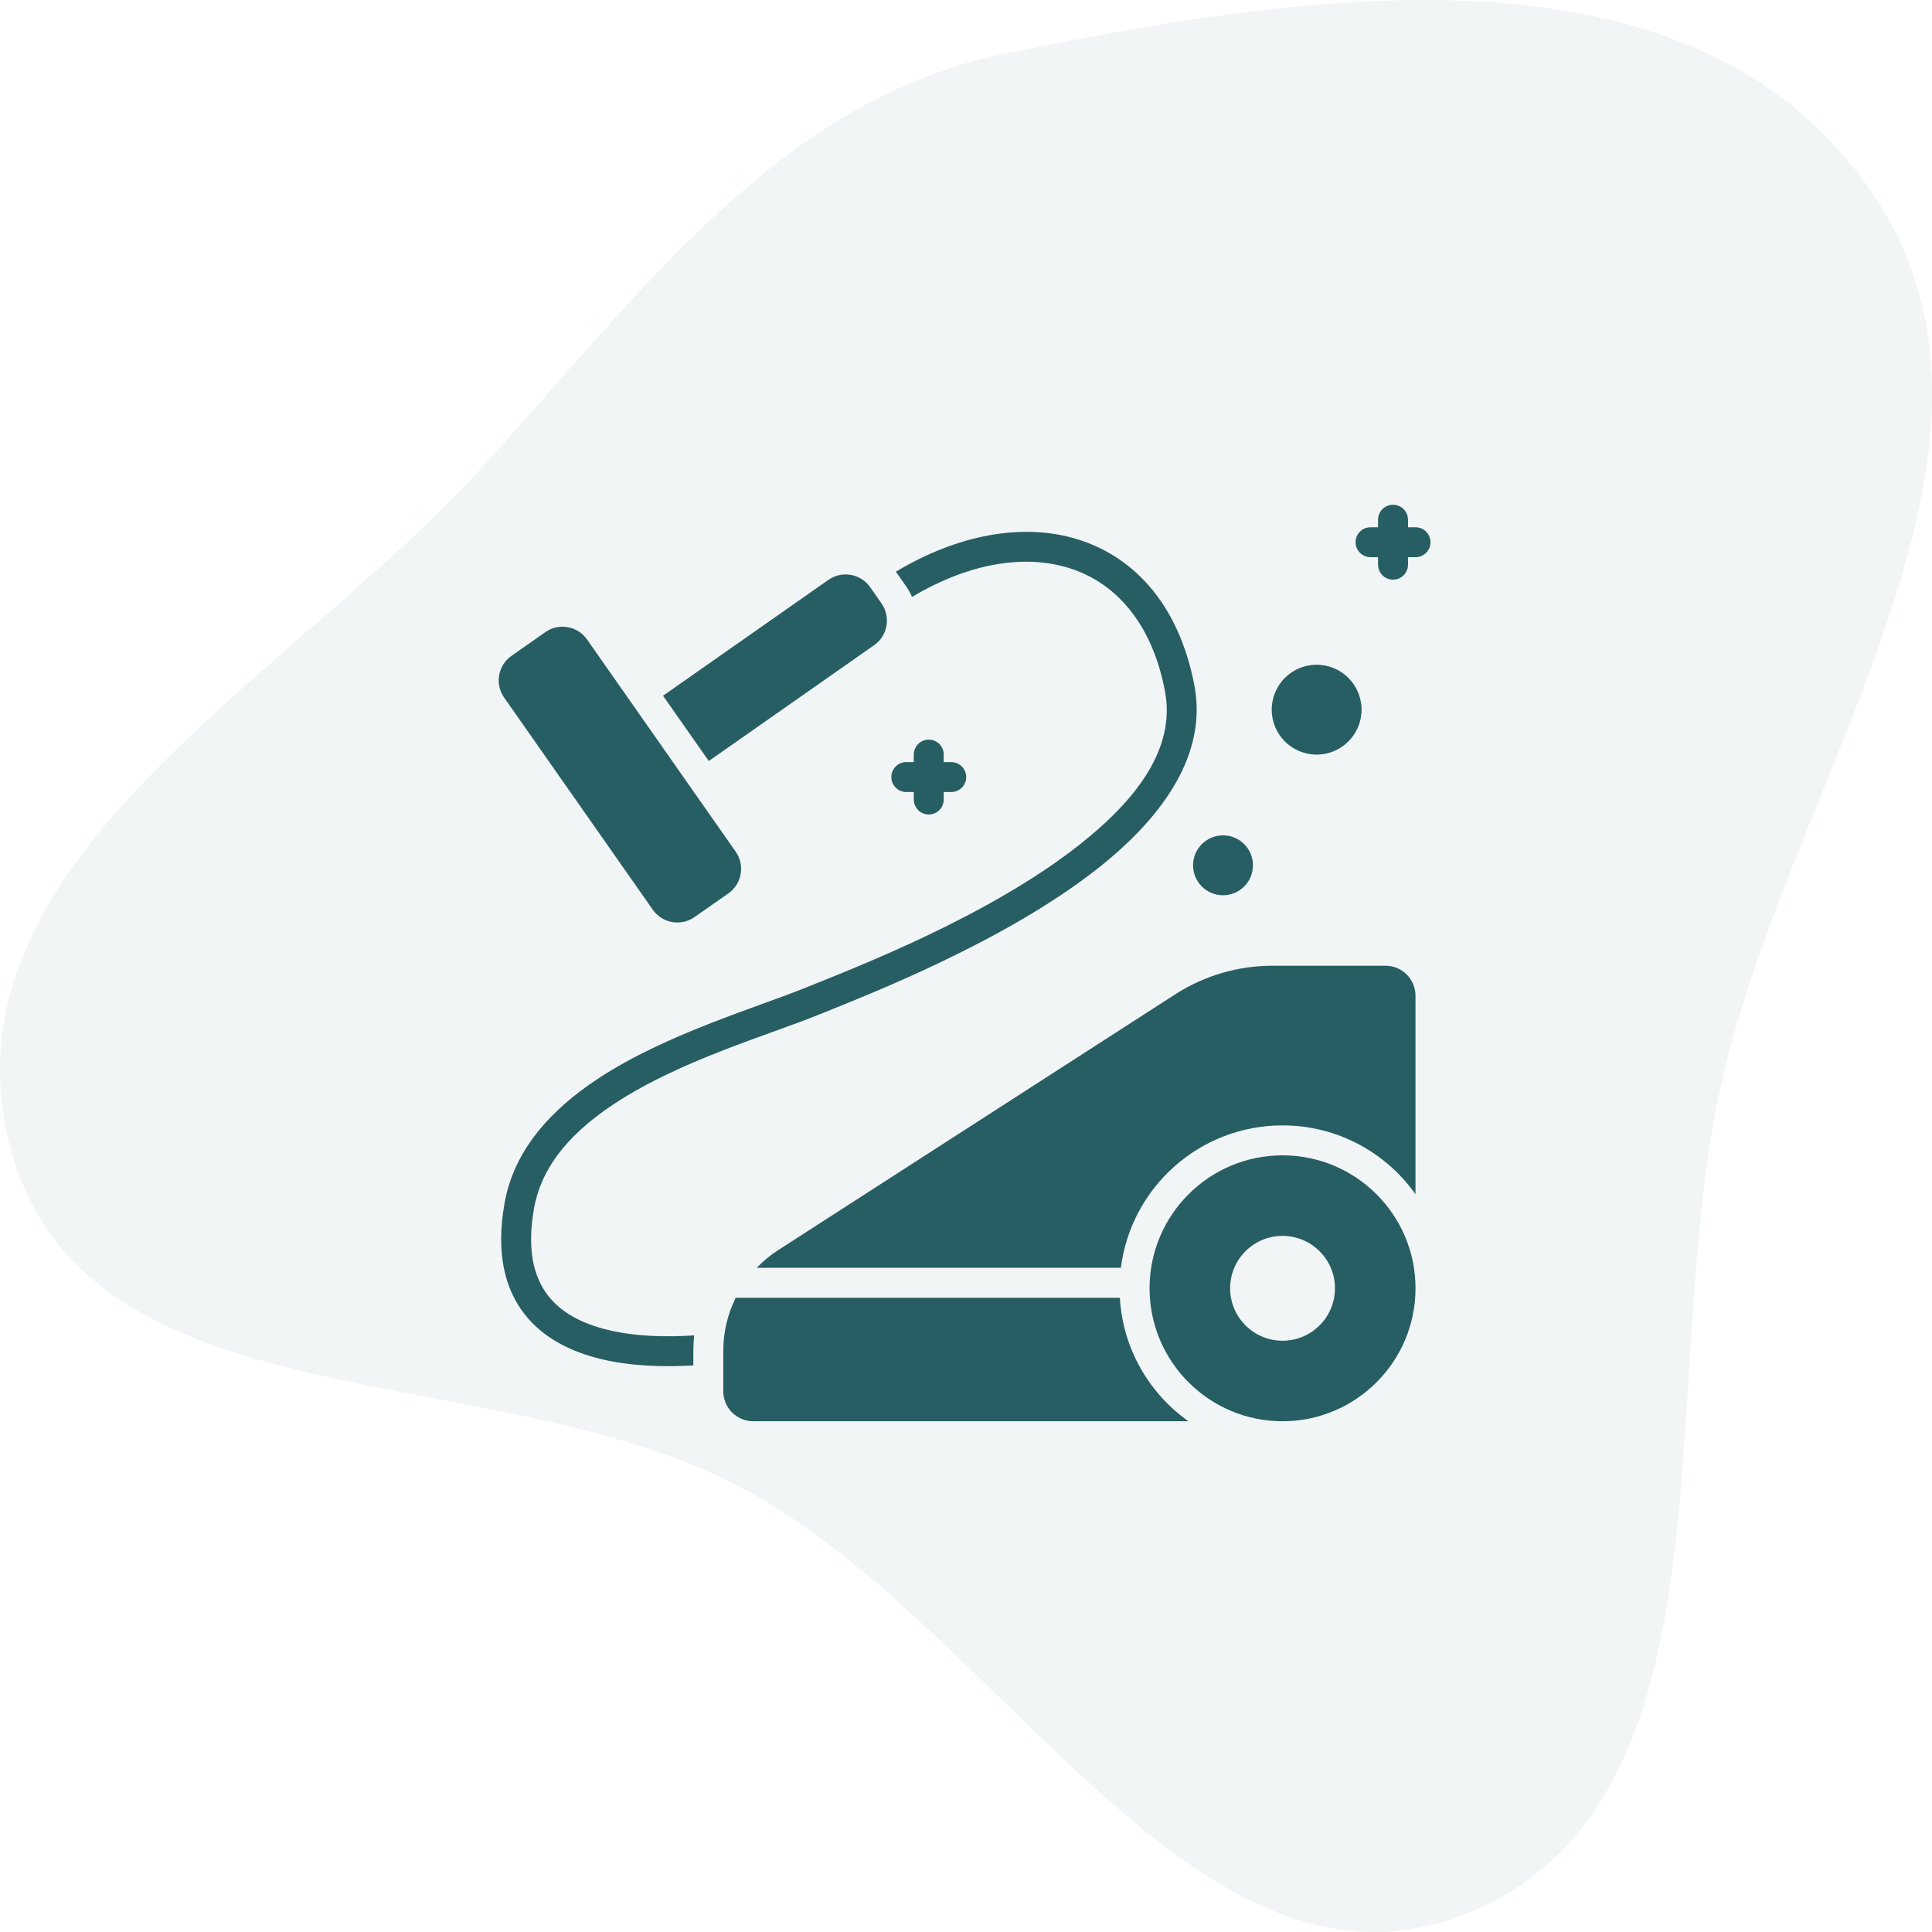 <svg width="72" height="72" viewBox="0 0 72 72" fill="none" xmlns="http://www.w3.org/2000/svg">
<path opacity="0.06" fill-rule="evenodd" clip-rule="evenodd" d="M37.513 1.984C48.713 -0.274 62.954 -2.569 69.675 7.051C76.33 16.576 66.853 28.718 64.197 40.176C61.621 51.287 64.965 67.03 54.788 71.258C44.627 75.48 37.325 60.53 27.556 55.399C18.219 50.495 3.046 53.212 0.36 42.669C-2.328 32.12 10.681 25.394 17.897 17.492C23.851 10.972 29.04 3.693 37.513 1.984Z" fill="#275E63"/>
<path fill-rule="evenodd" clip-rule="evenodd" d="M27.144 33.294C27.386 33.124 27.551 32.865 27.602 32.573C27.654 32.282 27.587 31.982 27.417 31.739C26.116 29.882 23.178 25.688 21.877 23.831C21.707 23.589 21.448 23.424 21.156 23.373C20.865 23.321 20.564 23.388 20.322 23.558C19.924 23.837 19.459 24.163 19.061 24.442C18.818 24.611 18.653 24.87 18.602 25.162C18.55 25.454 18.617 25.754 18.787 25.996C20.088 27.853 23.027 32.047 24.328 33.904C24.498 34.146 24.757 34.311 25.048 34.363C25.34 34.414 25.64 34.347 25.883 34.177C26.28 33.899 26.746 33.573 27.144 33.294ZM41.734 48.364H27.417C27.118 48.969 26.955 49.644 26.955 50.34C26.955 50.869 26.955 51.403 26.955 51.85C26.955 52.146 27.073 52.43 27.282 52.639C27.492 52.849 27.776 52.966 28.072 52.966H44.289C42.827 51.93 41.843 50.263 41.734 48.364ZM28.2 47.248H41.734C41.747 47.248 41.76 47.248 41.772 47.248C42.148 44.257 44.703 41.94 47.796 41.94C49.841 41.94 51.651 42.953 52.751 44.504V37.107C52.751 36.49 52.252 35.99 51.635 35.99C50.517 35.99 48.772 35.99 47.421 35.99C46.134 35.99 44.875 36.361 43.794 37.058C40.406 39.24 32.696 44.207 29.002 46.587C28.706 46.777 28.438 47 28.2 47.248Z" fill="#275E63"/>
<path fill-rule="evenodd" clip-rule="evenodd" d="M47.796 43.056C50.531 43.056 52.752 45.276 52.752 48.011C52.752 50.746 50.531 52.966 47.796 52.966C45.061 52.966 42.841 50.746 42.841 48.011C42.841 45.276 45.061 43.056 47.796 43.056ZM47.796 46.058C48.875 46.058 49.75 46.933 49.75 48.011C49.75 49.089 48.875 49.965 47.796 49.965C46.718 49.965 45.843 49.089 45.843 48.011C45.843 46.933 46.718 46.058 47.796 46.058ZM51.356 19.649H51.077C50.769 19.649 50.519 19.899 50.519 20.207C50.519 20.515 50.769 20.765 51.077 20.765H51.356V21.044C51.356 21.352 51.606 21.602 51.914 21.602C52.222 21.602 52.473 21.352 52.473 21.044V20.765H52.752C53.059 20.765 53.31 20.515 53.31 20.207C53.31 19.899 53.059 19.649 52.752 19.649H52.473V19.37C52.473 19.062 52.222 18.811 51.914 18.811C51.606 18.811 51.356 19.062 51.356 19.37V19.649ZM34.054 28.401H33.775C33.467 28.401 33.217 28.651 33.217 28.959C33.217 29.267 33.467 29.517 33.775 29.517H34.054V29.796C34.054 30.104 34.304 30.354 34.612 30.354C34.92 30.354 35.17 30.104 35.17 29.796V29.517H35.449C35.757 29.517 36.008 29.267 36.008 28.959C36.008 28.651 35.757 28.401 35.449 28.401H35.17V28.122C35.17 27.814 34.92 27.564 34.612 27.564C34.304 27.564 34.054 27.814 34.054 28.122V28.401Z" fill="#275E63"/>
<path d="M49.067 28.122C49.992 28.122 50.741 27.372 50.741 26.447C50.741 25.523 49.992 24.773 49.067 24.773C48.142 24.773 47.393 25.523 47.393 26.447C47.393 27.372 48.142 28.122 49.067 28.122Z" fill="#275E63"/>
<path d="M45.578 33.364C46.195 33.364 46.694 32.864 46.694 32.247C46.694 31.631 46.195 31.131 45.578 31.131C44.962 31.131 44.462 31.631 44.462 32.247C44.462 32.864 44.962 33.364 45.578 33.364Z" fill="#275E63"/>
<path fill-rule="evenodd" clip-rule="evenodd" d="M24.709 25.928L26.414 28.361L32.578 24.043C33.083 23.689 33.205 22.993 32.851 22.488C32.713 22.29 32.566 22.081 32.428 21.883C32.074 21.378 31.378 21.256 30.873 21.609L24.709 25.928Z" fill="#275E63"/>
<path fill-rule="evenodd" clip-rule="evenodd" d="M33.386 21.305L33.766 21.847C33.855 21.974 33.929 22.108 33.988 22.245C35.997 21.048 38.003 20.664 39.673 21.12C41.533 21.628 42.929 23.197 43.415 25.757C43.828 27.93 42.299 29.85 40.211 31.494C36.852 34.14 31.972 36.02 30.07 36.789C28.116 37.578 24.823 38.538 22.32 40.176C20.538 41.342 19.156 42.852 18.804 44.833C18.465 46.737 18.833 48.063 19.556 48.984C20.234 49.848 21.244 50.366 22.37 50.642C23.5 50.918 24.747 50.95 25.839 50.886V50.34C25.839 50.147 25.849 49.956 25.869 49.766C24.856 49.834 23.69 49.815 22.635 49.557C21.76 49.343 20.961 48.966 20.434 48.295C19.867 47.573 19.637 46.522 19.903 45.029C20.202 43.347 21.419 42.099 22.931 41.11C25.37 39.514 28.585 38.593 30.488 37.824C32.442 37.034 37.451 35.089 40.902 32.371C43.354 30.44 44.997 28.101 44.512 25.548C43.929 22.482 42.195 20.652 39.967 20.043C38.04 19.517 35.708 19.916 33.386 21.305Z" fill="#275E63"/>
</svg>
